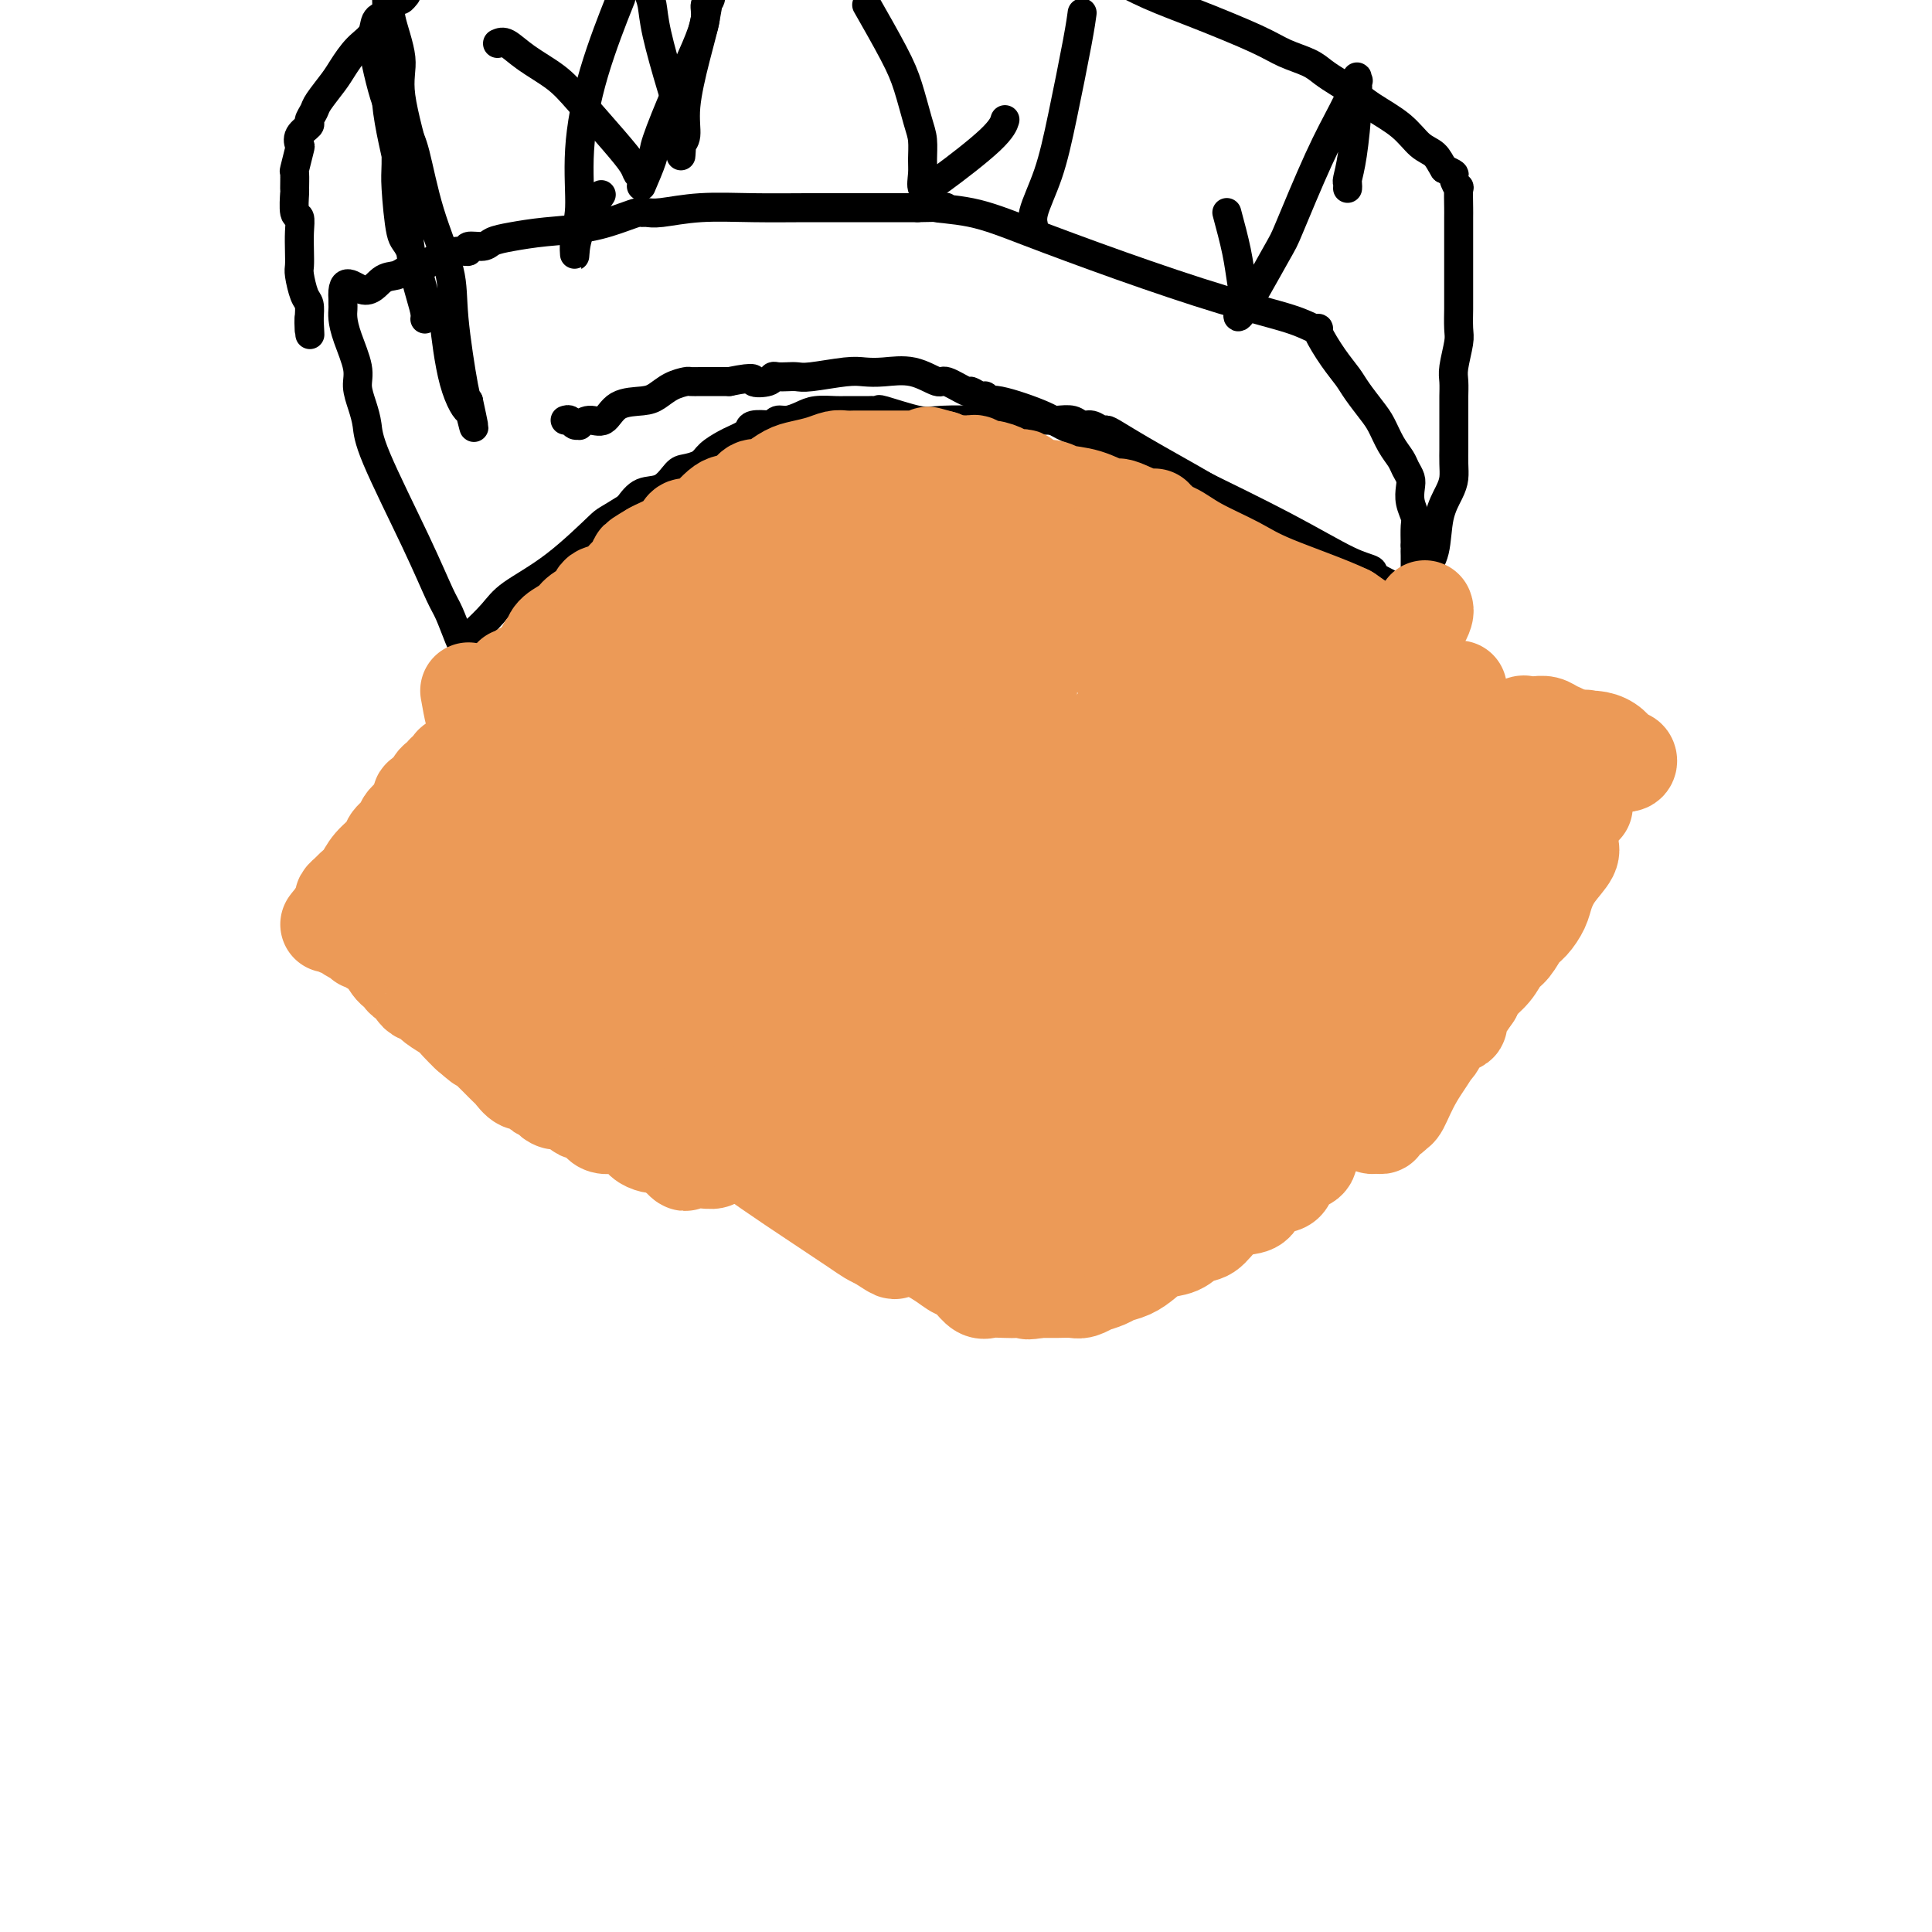 <svg viewBox='0 0 400 400' version='1.1' xmlns='http://www.w3.org/2000/svg' xmlns:xlink='http://www.w3.org/1999/xlink'><g fill='none' stroke='#000000' stroke-width='6' stroke-linecap='round' stroke-linejoin='round'><path d='M117,87c0.343,-0.116 0.685,-0.232 1,0c0.315,0.232 0.602,0.811 1,1c0.398,0.189 0.909,-0.012 1,0c0.091,0.012 -0.236,0.238 0,0c0.236,-0.238 1.035,-0.942 2,-1c0.965,-0.058 2.095,0.528 3,0c0.905,-0.528 1.584,-2.170 3,-3c1.416,-0.830 3.569,-0.849 5,-1c1.431,-0.151 2.141,-0.433 3,-1c0.859,-0.567 1.867,-1.420 3,-2c1.133,-0.580 2.392,-0.887 3,-1c0.608,-0.113 0.565,-0.030 1,0c0.435,0.030 1.348,0.008 2,0c0.652,-0.008 1.043,-0.002 2,0c0.957,0.002 2.478,0.001 4,0'/><path d='M151,79c6.224,-1.254 4.784,-0.388 5,0c0.216,0.388 2.088,0.300 3,0c0.912,-0.300 0.862,-0.811 1,-1c0.138,-0.189 0.463,-0.054 1,0c0.537,0.054 1.287,0.028 2,0c0.713,-0.028 1.389,-0.060 2,0c0.611,0.060 1.159,0.210 3,0c1.841,-0.210 4.977,-0.780 7,-1c2.023,-0.220 2.934,-0.089 4,0c1.066,0.089 2.286,0.137 4,0c1.714,-0.137 3.922,-0.458 6,0c2.078,0.458 4.027,1.696 5,2c0.973,0.304 0.968,-0.326 2,0c1.032,0.326 3.099,1.608 4,2c0.901,0.392 0.637,-0.108 1,0c0.363,0.108 1.354,0.823 2,1c0.646,0.177 0.948,-0.184 1,0c0.052,0.184 -0.146,0.911 0,1c0.146,0.089 0.636,-0.462 3,0c2.364,0.462 6.601,1.937 9,3c2.399,1.063 2.959,1.713 6,3c3.041,1.287 8.563,3.209 13,5c4.437,1.791 7.788,3.450 13,6c5.212,2.550 12.286,5.990 18,9c5.714,3.010 10.068,5.590 13,7c2.932,1.410 4.443,1.649 5,2c0.557,0.351 0.159,0.815 0,1c-0.159,0.185 -0.080,0.093 0,0'/><path d='M284,119c7.899,4.059 3.147,1.707 -1,0c-4.147,-1.707 -7.690,-2.767 -12,-5c-4.310,-2.233 -9.389,-5.638 -13,-8c-3.611,-2.362 -5.755,-3.681 -8,-5c-2.245,-1.319 -4.590,-2.640 -7,-4c-2.410,-1.360 -4.886,-2.761 -7,-4c-2.114,-1.239 -3.865,-2.317 -5,-3c-1.135,-0.683 -1.654,-0.971 -2,-1c-0.346,-0.029 -0.519,0.203 -1,0c-0.481,-0.203 -1.269,-0.839 -2,-1c-0.731,-0.161 -1.404,0.153 -2,0c-0.596,-0.153 -1.115,-0.773 -2,-1c-0.885,-0.227 -2.138,-0.061 -3,0c-0.862,0.061 -1.334,0.016 -2,0c-0.666,-0.016 -1.525,-0.004 -2,0c-0.475,0.004 -0.564,0.001 -1,0c-0.436,-0.001 -1.218,-0.001 -2,0'/><path d='M212,87c-3.448,-0.466 -2.567,-0.133 -3,0c-0.433,0.133 -2.178,0.064 -5,0c-2.822,-0.064 -6.721,-0.122 -9,0c-2.279,0.122 -2.940,0.425 -5,0c-2.060,-0.425 -5.521,-1.578 -7,-2c-1.479,-0.422 -0.976,-0.113 -1,0c-0.024,0.113 -0.573,0.030 -1,0c-0.427,-0.030 -0.731,-0.008 -1,0c-0.269,0.008 -0.501,0.001 -1,0c-0.499,-0.001 -1.263,0.002 -2,0c-0.737,-0.002 -1.447,-0.011 -2,0c-0.553,0.011 -0.950,0.040 -2,0c-1.050,-0.040 -2.754,-0.151 -4,0c-1.246,0.151 -2.034,0.562 -3,1c-0.966,0.438 -2.112,0.901 -3,1c-0.888,0.099 -1.519,-0.167 -2,0c-0.481,0.167 -0.810,0.766 -1,1c-0.190,0.234 -0.239,0.104 -1,0c-0.761,-0.104 -2.233,-0.183 -3,0c-0.767,0.183 -0.828,0.629 -1,1c-0.172,0.371 -0.454,0.666 -1,1c-0.546,0.334 -1.358,0.706 -2,1c-0.642,0.294 -1.116,0.510 -2,1c-0.884,0.490 -2.178,1.252 -3,2c-0.822,0.748 -1.171,1.480 -2,2c-0.829,0.520 -2.136,0.827 -3,1c-0.864,0.173 -1.283,0.211 -2,1c-0.717,0.789 -1.731,2.328 -3,3c-1.269,0.672 -2.791,0.478 -4,1c-1.209,0.522 -2.104,1.761 -3,3'/><path d='M130,105c-4.968,3.135 -4.389,2.472 -6,4c-1.611,1.528 -5.413,5.245 -9,8c-3.587,2.755 -6.960,4.546 -9,6c-2.040,1.454 -2.747,2.570 -4,4c-1.253,1.430 -3.053,3.172 -4,4c-0.947,0.828 -1.040,0.741 -1,1c0.040,0.259 0.215,0.866 0,1c-0.215,0.134 -0.819,-0.203 -1,0c-0.181,0.203 0.059,0.946 0,1c-0.059,0.054 -0.419,-0.582 -1,-2c-0.581,-1.418 -1.385,-3.618 -2,-5c-0.615,-1.382 -1.043,-1.948 -2,-4c-0.957,-2.052 -2.443,-5.592 -5,-11c-2.557,-5.408 -6.186,-12.685 -8,-17c-1.814,-4.315 -1.813,-5.669 -2,-7c-0.187,-1.331 -0.562,-2.639 -1,-4c-0.438,-1.361 -0.941,-2.774 -1,-4c-0.059,-1.226 0.324,-2.265 0,-4c-0.324,-1.735 -1.355,-4.167 -2,-6c-0.645,-1.833 -0.905,-3.069 -1,-4c-0.095,-0.931 -0.026,-1.558 0,-2c0.026,-0.442 0.007,-0.698 0,-1c-0.007,-0.302 -0.004,-0.651 0,-1'/><path d='M71,62c-0.379,-5.449 2.175,-2.570 4,-2c1.825,0.570 2.922,-1.167 4,-2c1.078,-0.833 2.137,-0.761 3,-1c0.863,-0.239 1.532,-0.788 2,-1c0.468,-0.212 0.737,-0.085 1,0c0.263,0.085 0.520,0.129 1,0c0.480,-0.129 1.184,-0.431 2,-1c0.816,-0.569 1.745,-1.406 3,-2c1.255,-0.594 2.835,-0.947 4,-1c1.165,-0.053 1.916,0.193 2,0c0.084,-0.193 -0.498,-0.825 0,-1c0.498,-0.175 2.077,0.109 3,0c0.923,-0.109 1.192,-0.610 2,-1c0.808,-0.390 2.157,-0.669 4,-1c1.843,-0.331 4.182,-0.716 7,-1c2.818,-0.284 6.116,-0.469 9,-1c2.884,-0.531 5.353,-1.409 7,-2c1.647,-0.591 2.473,-0.894 3,-1c0.527,-0.106 0.754,-0.014 1,0c0.246,0.014 0.509,-0.049 1,0c0.491,0.049 1.210,0.209 3,0c1.790,-0.209 4.650,-0.788 8,-1c3.350,-0.212 7.190,-0.057 11,0c3.810,0.057 7.590,0.015 11,0c3.410,-0.015 6.451,-0.004 8,0c1.549,0.004 1.608,0.001 2,0c0.392,-0.001 1.119,-0.000 2,0c0.881,0.000 1.917,0.000 3,0c1.083,-0.000 2.215,-0.000 3,0c0.785,0.000 1.224,0.000 2,0c0.776,-0.000 1.888,-0.000 3,0'/><path d='M190,43c9.587,-0.174 4.553,-0.108 4,0c-0.553,0.108 3.373,0.259 7,1c3.627,0.741 6.954,2.073 12,4c5.046,1.927 11.812,4.450 19,7c7.188,2.550 14.799,5.128 21,7c6.201,1.872 10.991,3.039 14,4c3.009,0.961 4.238,1.717 5,2c0.762,0.283 1.057,0.094 1,0c-0.057,-0.094 -0.464,-0.093 0,1c0.464,1.093 1.801,3.278 3,5c1.199,1.722 2.260,2.982 3,4c0.740,1.018 1.158,1.795 2,3c0.842,1.205 2.109,2.836 3,4c0.891,1.164 1.405,1.859 2,3c0.595,1.141 1.270,2.728 2,4c0.730,1.272 1.515,2.230 2,3c0.485,0.770 0.670,1.351 1,2c0.330,0.649 0.807,1.366 1,2c0.193,0.634 0.104,1.187 0,2c-0.104,0.813 -0.224,1.888 0,3c0.224,1.112 0.791,2.261 1,3c0.209,0.739 0.060,1.068 0,2c-0.060,0.932 -0.030,2.466 0,4'/><path d='M293,113c0.155,2.360 0.041,1.259 0,1c-0.041,-0.259 -0.011,0.325 0,1c0.011,0.675 0.002,1.440 0,2c-0.002,0.560 0.002,0.915 0,1c-0.002,0.085 -0.011,-0.101 0,0c0.011,0.101 0.041,0.489 0,1c-0.041,0.511 -0.155,1.146 0,1c0.155,-0.146 0.577,-1.073 1,-2'/><path d='M294,118c0.269,0.921 0.440,0.725 1,0c0.560,-0.725 1.509,-1.978 2,-4c0.491,-2.022 0.524,-4.811 1,-7c0.476,-2.189 1.396,-3.776 2,-5c0.604,-1.224 0.894,-2.084 1,-3c0.106,-0.916 0.028,-1.886 0,-3c-0.028,-1.114 -0.008,-2.371 0,-3c0.008,-0.629 0.002,-0.629 0,-1c-0.002,-0.371 -0.000,-1.114 0,-2c0.000,-0.886 -0.001,-1.915 0,-3c0.001,-1.085 0.004,-2.227 0,-3c-0.004,-0.773 -0.015,-1.177 0,-2c0.015,-0.823 0.057,-2.063 0,-3c-0.057,-0.937 -0.211,-1.570 0,-3c0.211,-1.430 0.789,-3.658 1,-5c0.211,-1.342 0.057,-1.796 0,-3c-0.057,-1.204 -0.015,-3.156 0,-4c0.015,-0.844 0.004,-0.581 0,-1c-0.004,-0.419 -0.001,-1.519 0,-2c0.001,-0.481 0.000,-0.343 0,-1c-0.000,-0.657 -0.000,-2.110 0,-3c0.000,-0.890 0.000,-1.219 0,-2c-0.000,-0.781 -0.000,-2.015 0,-3c0.000,-0.985 0.001,-1.723 0,-3c-0.001,-1.277 -0.004,-3.095 0,-4c0.004,-0.905 0.017,-0.897 0,-2c-0.017,-1.103 -0.062,-3.318 0,-4c0.062,-0.682 0.233,0.168 0,0c-0.233,-0.168 -0.870,-1.353 -1,-2c-0.130,-0.647 0.249,-0.756 0,-1c-0.249,-0.244 -1.124,-0.622 -2,-1'/><path d='M299,35c-0.778,-1.228 -1.223,-2.296 -2,-3c-0.777,-0.704 -1.888,-1.042 -3,-2c-1.112,-0.958 -2.227,-2.536 -4,-4c-1.773,-1.464 -4.205,-2.815 -6,-4c-1.795,-1.185 -2.951,-2.204 -4,-3c-1.049,-0.796 -1.989,-1.369 -3,-2c-1.011,-0.631 -2.094,-1.319 -3,-2c-0.906,-0.681 -1.636,-1.353 -3,-2c-1.364,-0.647 -3.363,-1.267 -5,-2c-1.637,-0.733 -2.913,-1.578 -6,-3c-3.087,-1.422 -7.985,-3.421 -12,-5c-4.015,-1.579 -7.147,-2.737 -10,-4c-2.853,-1.263 -5.426,-2.632 -8,-4'/><path d='M84,-1c-0.027,0.034 -0.054,0.068 0,0c0.054,-0.068 0.188,-0.239 0,0c-0.188,0.239 -0.699,0.888 -1,1c-0.301,0.112 -0.394,-0.315 -1,0c-0.606,0.315 -1.726,1.370 -2,2c-0.274,0.630 0.299,0.833 0,1c-0.299,0.167 -1.468,0.297 -2,1c-0.532,0.703 -0.426,1.978 -1,3c-0.574,1.022 -1.827,1.793 -3,3c-1.173,1.207 -2.266,2.852 -3,4c-0.734,1.148 -1.109,1.798 -2,3c-0.891,1.202 -2.299,2.954 -3,4c-0.701,1.046 -0.696,1.384 -1,2c-0.304,0.616 -0.918,1.510 -1,2c-0.082,0.490 0.366,0.577 0,1c-0.366,0.423 -1.548,1.182 -2,2c-0.452,0.818 -0.174,1.695 0,2c0.174,0.305 0.243,0.039 0,1c-0.243,0.961 -0.798,3.148 -1,4c-0.202,0.852 -0.050,0.370 0,1c0.050,0.630 -0.001,2.373 0,3c0.001,0.627 0.053,0.138 0,1c-0.053,0.862 -0.210,3.075 0,4c0.210,0.925 0.788,0.563 1,1c0.212,0.437 0.060,1.672 0,3c-0.060,1.328 -0.026,2.750 0,4c0.026,1.250 0.046,2.330 0,3c-0.046,0.670 -0.157,0.932 0,2c0.157,1.068 0.581,2.941 1,4c0.419,1.059 0.834,1.302 1,2c0.166,0.698 0.083,1.849 0,3'/><path d='M64,66c0.310,6.048 0.083,2.167 0,1c-0.083,-1.167 -0.024,0.381 0,1c0.024,0.619 0.012,0.310 0,0'/><path d='M77,9c-0.263,-1.273 -0.526,-2.546 0,0c0.526,2.546 1.840,8.910 3,12c1.160,3.090 2.167,2.906 3,5c0.833,2.094 1.491,6.466 2,9c0.509,2.534 0.868,3.232 1,4c0.132,0.768 0.039,1.607 0,2c-0.039,0.393 -0.022,0.339 0,1c0.022,0.661 0.050,2.036 0,1c-0.050,-1.036 -0.179,-4.483 0,-6c0.179,-1.517 0.665,-1.104 0,-4c-0.665,-2.896 -2.482,-9.102 -3,-13c-0.518,-3.898 0.263,-5.488 0,-8c-0.263,-2.512 -1.571,-5.946 -2,-8c-0.429,-2.054 0.020,-2.730 0,-4c-0.020,-1.270 -0.510,-3.135 -1,-5'/><path d='M80,-1c-0.021,-0.296 -0.042,-0.592 0,0c0.042,0.592 0.147,2.073 0,6c-0.147,3.927 -0.547,10.302 0,16c0.547,5.698 2.041,10.719 3,16c0.959,5.281 1.384,10.821 2,15c0.616,4.179 1.423,6.997 2,9c0.577,2.003 0.922,3.193 1,4c0.078,0.807 -0.112,1.233 0,1c0.112,-0.233 0.528,-1.124 0,-4c-0.528,-2.876 -1.998,-7.736 -3,-10c-1.002,-2.264 -1.536,-1.932 -2,-4c-0.464,-2.068 -0.856,-6.537 -1,-9c-0.144,-2.463 -0.039,-2.922 0,-5c0.039,-2.078 0.010,-5.777 0,-8c-0.010,-2.223 -0.003,-2.972 0,-4c0.003,-1.028 0.001,-2.337 0,-3c-0.001,-0.663 -0.002,-0.681 0,-1c0.002,-0.319 0.007,-0.938 0,-1c-0.007,-0.062 -0.024,0.434 0,0c0.024,-0.434 0.091,-1.798 0,-1c-0.091,0.798 -0.339,3.758 0,6c0.339,2.242 1.266,3.766 2,5c0.734,1.234 1.275,2.177 2,5c0.725,2.823 1.633,7.527 3,12c1.367,4.473 3.191,8.714 4,12c0.809,3.286 0.602,5.615 1,10c0.398,4.385 1.399,10.824 2,14c0.601,3.176 0.800,3.088 1,3'/><path d='M97,83c2.280,10.485 0.481,3.196 0,1c-0.481,-2.196 0.356,0.700 0,1c-0.356,0.300 -1.903,-1.996 -3,-6c-1.097,-4.004 -1.742,-9.715 -2,-12c-0.258,-2.285 -0.129,-1.142 0,0'/><path d='M103,9c0.547,-0.244 1.094,-0.488 2,0c0.906,0.488 2.173,1.710 4,3c1.827,1.290 4.216,2.650 6,4c1.784,1.350 2.965,2.690 5,5c2.035,2.310 4.924,5.588 7,8c2.076,2.412 3.339,3.957 4,5c0.661,1.043 0.720,1.583 1,2c0.280,0.417 0.779,0.711 1,1c0.221,0.289 0.162,0.573 0,1c-0.162,0.427 -0.426,0.997 0,0c0.426,-0.997 1.544,-3.561 2,-5c0.456,-1.439 0.251,-1.752 1,-4c0.749,-2.248 2.453,-6.433 4,-10c1.547,-3.567 2.937,-6.518 4,-9c1.063,-2.482 1.799,-4.494 2,-6c0.201,-1.506 -0.132,-2.507 0,-3c0.132,-0.493 0.728,-0.479 1,-1c0.272,-0.521 0.221,-1.577 0,-1c-0.221,0.577 -0.610,2.789 -1,5'/><path d='M146,4c-0.327,1.759 -1.145,4.655 -2,8c-0.855,3.345 -1.746,7.139 -2,10c-0.254,2.861 0.129,4.788 0,6c-0.129,1.212 -0.771,1.709 -1,2c-0.229,0.291 -0.044,0.375 0,1c0.044,0.625 -0.054,1.791 0,1c0.054,-0.791 0.260,-3.538 0,-6c-0.260,-2.462 -0.987,-4.639 -2,-8c-1.013,-3.361 -2.311,-7.905 -3,-11c-0.689,-3.095 -0.768,-4.741 -1,-6c-0.232,-1.259 -0.616,-2.129 -1,-3'/><path d='M128,1c0.473,-1.187 0.946,-2.375 0,0c-0.946,2.375 -3.311,8.311 -5,14c-1.689,5.689 -2.701,11.130 -3,16c-0.299,4.870 0.117,9.167 0,12c-0.117,2.833 -0.766,4.201 -1,6c-0.234,1.799 -0.052,4.029 0,4c0.052,-0.029 -0.024,-2.315 1,-5c1.024,-2.685 3.150,-5.767 4,-7c0.850,-1.233 0.425,-0.616 0,0'/><path d='M180,2c-0.489,-0.857 -0.979,-1.714 0,0c0.979,1.714 3.425,5.999 5,9c1.575,3.001 2.279,4.718 3,7c0.721,2.282 1.460,5.131 2,7c0.540,1.869 0.883,2.759 1,4c0.117,1.241 0.010,2.832 0,4c-0.010,1.168 0.078,1.913 0,3c-0.078,1.087 -0.322,2.515 0,3c0.322,0.485 1.210,0.027 4,-2c2.790,-2.027 7.482,-5.623 10,-8c2.518,-2.377 2.862,-3.536 3,-4c0.138,-0.464 0.069,-0.232 0,0'/><path d='M224,3c0.040,-0.306 0.080,-0.612 0,0c-0.080,0.612 -0.279,2.143 -1,6c-0.721,3.857 -1.962,10.039 -3,15c-1.038,4.961 -1.872,8.702 -3,12c-1.128,3.298 -2.550,6.152 -3,8c-0.450,1.848 0.071,2.690 0,3c-0.071,0.310 -0.735,0.089 -1,0c-0.265,-0.089 -0.133,-0.044 0,0'/><path d='M254,44c0.746,2.774 1.493,5.548 2,8c0.507,2.452 0.776,4.581 1,6c0.224,1.419 0.404,2.130 0,4c-0.404,1.870 -1.392,4.901 0,3c1.392,-1.901 5.165,-8.735 7,-12c1.835,-3.265 1.731,-2.960 3,-6c1.269,-3.040 3.909,-9.425 6,-14c2.091,-4.575 3.633,-7.342 5,-10c1.367,-2.658 2.560,-5.209 3,-6c0.440,-0.791 0.128,0.177 0,0c-0.128,-0.177 -0.073,-1.498 0,-1c0.073,0.498 0.163,2.817 0,6c-0.163,3.183 -0.580,7.231 -1,10c-0.420,2.769 -0.845,4.258 -1,5c-0.155,0.742 -0.042,0.738 0,1c0.042,0.262 0.012,0.789 0,1c-0.012,0.211 -0.006,0.105 0,0'/></g>
<g fill='none' stroke='#EC9A57' stroke-width='20' stroke-linecap='round' stroke-linejoin='round'><path d='M97,143c0.335,1.898 0.670,3.796 1,5c0.330,1.204 0.657,1.713 2,4c1.343,2.287 3.704,6.352 5,9c1.296,2.648 1.527,3.878 2,5c0.473,1.122 1.186,2.134 2,3c0.814,0.866 1.727,1.585 2,2c0.273,0.415 -0.095,0.528 0,1c0.095,0.472 0.655,1.305 1,2c0.345,0.695 0.477,1.252 1,2c0.523,0.748 1.437,1.689 2,3c0.563,1.311 0.774,2.994 1,4c0.226,1.006 0.467,1.335 2,4c1.533,2.665 4.357,7.665 6,11c1.643,3.335 2.106,5.006 4,8c1.894,2.994 5.219,7.312 7,10c1.781,2.688 2.018,3.747 3,5c0.982,1.253 2.710,2.699 4,4c1.290,1.301 2.141,2.457 3,4c0.859,1.543 1.725,3.474 6,7c4.275,3.526 11.960,8.646 17,12c5.040,3.354 7.434,4.941 9,6c1.566,1.059 2.305,1.588 3,2c0.695,0.412 1.348,0.706 2,1'/><path d='M182,257c5.151,3.414 2.528,1.449 3,1c0.472,-0.449 4.038,0.617 7,1c2.962,0.383 5.319,0.083 7,0c1.681,-0.083 2.687,0.049 5,0c2.313,-0.049 5.932,-0.281 9,-1c3.068,-0.719 5.584,-1.925 9,-3c3.416,-1.075 7.733,-2.017 11,-3c3.267,-0.983 5.483,-2.006 7,-3c1.517,-0.994 2.336,-1.958 4,-3c1.664,-1.042 4.173,-2.161 6,-3c1.827,-0.839 2.970,-1.398 5,-3c2.030,-1.602 4.946,-4.247 7,-6c2.054,-1.753 3.245,-2.613 5,-4c1.755,-1.387 4.075,-3.301 6,-6c1.925,-2.699 3.457,-6.182 5,-9c1.543,-2.818 3.097,-4.971 4,-7c0.903,-2.029 1.156,-3.934 2,-6c0.844,-2.066 2.280,-4.292 3,-6c0.720,-1.708 0.725,-2.897 1,-5c0.275,-2.103 0.821,-5.121 1,-7c0.179,-1.879 -0.007,-2.620 0,-4c0.007,-1.380 0.209,-3.398 0,-5c-0.209,-1.602 -0.829,-2.788 -1,-4c-0.171,-1.212 0.108,-2.449 0,-4c-0.108,-1.551 -0.603,-3.417 -1,-5c-0.397,-1.583 -0.695,-2.883 -1,-4c-0.305,-1.117 -0.618,-2.052 -1,-3c-0.382,-0.948 -0.834,-1.909 -1,-3c-0.166,-1.091 -0.048,-2.312 0,-3c0.048,-0.688 0.024,-0.844 0,-1'/><path d='M284,148c-0.845,-6.759 -0.959,-2.155 -1,-1c-0.041,1.155 -0.011,-1.137 0,-2c0.011,-0.863 0.003,-0.297 0,-1c-0.003,-0.703 -0.001,-2.674 0,-4c0.001,-1.326 0.000,-2.005 0,-3c-0.000,-0.995 -0.001,-2.305 0,-3c0.001,-0.695 0.003,-0.776 0,-1c-0.003,-0.224 -0.012,-0.590 0,-1c0.012,-0.410 0.044,-0.862 0,-1c-0.044,-0.138 -0.166,0.040 0,0c0.166,-0.040 0.619,-0.297 0,-1c-0.619,-0.703 -2.309,-1.851 -4,-3'/><path d='M279,127c-3.643,-1.788 -10.749,-4.257 -15,-6c-4.251,-1.743 -5.646,-2.758 -8,-4c-2.354,-1.242 -5.668,-2.710 -8,-4c-2.332,-1.290 -3.682,-2.403 -5,-3c-1.318,-0.597 -2.605,-0.680 -3,-1c-0.395,-0.320 0.101,-0.878 0,-1c-0.101,-0.122 -0.797,0.194 -1,0c-0.203,-0.194 0.089,-0.896 0,-1c-0.089,-0.104 -0.559,0.390 -2,0c-1.441,-0.390 -3.854,-1.664 -5,-2c-1.146,-0.336 -1.026,0.266 -2,0c-0.974,-0.266 -3.044,-1.399 -5,-2c-1.956,-0.601 -3.798,-0.668 -5,-1c-1.202,-0.332 -1.763,-0.929 -3,-1c-1.237,-0.071 -3.150,0.383 -4,0c-0.850,-0.383 -0.637,-1.604 -1,-2c-0.363,-0.396 -1.301,0.034 -2,0c-0.699,-0.034 -1.157,-0.531 -2,-1c-0.843,-0.469 -2.070,-0.910 -3,-1c-0.930,-0.090 -1.561,0.172 -2,0c-0.439,-0.172 -0.685,-0.777 -1,-1c-0.315,-0.223 -0.701,-0.062 -1,0c-0.299,0.062 -0.513,0.027 -1,0c-0.487,-0.027 -1.246,-0.046 -2,0c-0.754,0.046 -1.501,0.156 -2,0c-0.499,-0.156 -0.749,-0.578 -1,-1'/><path d='M195,95c-5.693,-1.547 -1.425,-0.415 0,0c1.425,0.415 0.008,0.111 -1,0c-1.008,-0.111 -1.606,-0.030 -2,0c-0.394,0.030 -0.584,0.008 -1,0c-0.416,-0.008 -1.057,-0.002 -2,0c-0.943,0.002 -2.189,0.001 -3,0c-0.811,-0.001 -1.188,-0.000 -2,0c-0.812,0.000 -2.058,-0.000 -3,0c-0.942,0.000 -1.579,0.000 -2,0c-0.421,-0.000 -0.626,-0.001 -1,0c-0.374,0.001 -0.917,0.003 -1,0c-0.083,-0.003 0.294,-0.012 0,0c-0.294,0.012 -1.261,0.044 -2,0c-0.739,-0.044 -1.251,-0.163 -2,0c-0.749,0.163 -1.733,0.608 -3,1c-1.267,0.392 -2.815,0.730 -4,1c-1.185,0.270 -2.007,0.471 -3,1c-0.993,0.529 -2.157,1.385 -3,2c-0.843,0.615 -1.366,0.990 -2,1c-0.634,0.010 -1.378,-0.344 -2,0c-0.622,0.344 -1.122,1.387 -2,2c-0.878,0.613 -2.136,0.795 -3,1c-0.864,0.205 -1.335,0.433 -2,1c-0.665,0.567 -1.525,1.475 -2,2c-0.475,0.525 -0.564,0.669 -1,1c-0.436,0.331 -1.219,0.848 -2,1c-0.781,0.152 -1.560,-0.061 -2,0c-0.440,0.061 -0.541,0.398 -1,1c-0.459,0.602 -1.278,1.470 -2,2c-0.722,0.530 -1.349,0.723 -2,1c-0.651,0.277 -1.325,0.639 -2,1'/><path d='M135,114c-5.103,2.947 -2.359,1.815 -2,2c0.359,0.185 -1.665,1.688 -3,3c-1.335,1.312 -1.981,2.435 -3,3c-1.019,0.565 -2.413,0.574 -3,1c-0.587,0.426 -0.368,1.269 -1,2c-0.632,0.731 -2.116,1.349 -3,2c-0.884,0.651 -1.169,1.336 -2,2c-0.831,0.664 -2.209,1.306 -3,2c-0.791,0.694 -0.997,1.440 -1,2c-0.003,0.560 0.195,0.934 0,1c-0.195,0.066 -0.783,-0.174 -1,0c-0.217,0.174 -0.062,0.764 0,1c0.062,0.236 0.031,0.118 0,0'/><path d='M295,126c0.083,0.224 0.167,0.448 0,1c-0.167,0.552 -0.584,1.432 -1,2c-0.416,0.568 -0.830,0.825 -1,2c-0.170,1.175 -0.097,3.268 0,5c0.097,1.732 0.218,3.101 0,5c-0.218,1.899 -0.776,4.326 -1,7c-0.224,2.674 -0.112,5.595 0,8c0.112,2.405 0.226,4.295 0,6c-0.226,1.705 -0.793,3.224 -1,5c-0.207,1.776 -0.056,3.810 0,5c0.056,1.190 0.015,1.536 0,2c-0.015,0.464 -0.004,1.045 0,2c0.004,0.955 0.001,2.284 0,3c-0.001,0.716 0.001,0.819 0,1c-0.001,0.181 -0.004,0.438 0,1c0.004,0.562 0.016,1.427 0,2c-0.016,0.573 -0.060,0.852 0,1c0.060,0.148 0.223,0.165 0,1c-0.223,0.835 -0.832,2.486 -1,4c-0.168,1.514 0.104,2.889 0,4c-0.104,1.111 -0.585,1.958 -1,3c-0.415,1.042 -0.766,2.281 -1,4c-0.234,1.719 -0.353,3.920 -1,6c-0.647,2.080 -1.824,4.040 -3,6'/><path d='M284,212c-0.999,3.413 -0.495,2.446 -1,4c-0.505,1.554 -2.019,5.628 -3,8c-0.981,2.372 -1.428,3.041 -2,4c-0.572,0.959 -1.268,2.206 -2,3c-0.732,0.794 -1.501,1.133 -2,2c-0.499,0.867 -0.728,2.260 -1,3c-0.272,0.740 -0.588,0.826 -1,1c-0.412,0.174 -0.919,0.436 -1,1c-0.081,0.564 0.266,1.430 0,2c-0.266,0.570 -1.145,0.843 -2,1c-0.855,0.157 -1.687,0.199 -2,1c-0.313,0.801 -0.107,2.363 -1,3c-0.893,0.637 -2.885,0.349 -4,1c-1.115,0.651 -1.351,2.239 -2,3c-0.649,0.761 -1.709,0.694 -3,1c-1.291,0.306 -2.814,0.984 -4,2c-1.186,1.016 -2.036,2.369 -3,3c-0.964,0.631 -2.043,0.540 -3,1c-0.957,0.460 -1.794,1.471 -3,2c-1.206,0.529 -2.783,0.575 -4,1c-1.217,0.425 -2.075,1.228 -3,2c-0.925,0.772 -1.917,1.512 -3,2c-1.083,0.488 -2.258,0.723 -3,1c-0.742,0.277 -1.051,0.596 -2,1c-0.949,0.404 -2.537,0.893 -3,1c-0.463,0.107 0.199,-0.167 0,0c-0.199,0.167 -1.261,0.777 -2,1c-0.739,0.223 -1.157,0.060 -2,0c-0.843,-0.060 -2.112,-0.016 -3,0c-0.888,0.016 -1.397,0.005 -2,0c-0.603,-0.005 -1.302,-0.002 -2,0'/><path d='M215,267c-3.308,0.619 -2.079,0.168 -2,0c0.079,-0.168 -0.991,-0.052 -2,0c-1.009,0.052 -1.958,0.039 -3,0c-1.042,-0.039 -2.177,-0.106 -3,0c-0.823,0.106 -1.332,0.384 -2,0c-0.668,-0.384 -1.494,-1.429 -2,-2c-0.506,-0.571 -0.692,-0.667 -1,-1c-0.308,-0.333 -0.738,-0.904 -1,-1c-0.262,-0.096 -0.357,0.284 -1,0c-0.643,-0.284 -1.834,-1.232 -3,-2c-1.166,-0.768 -2.307,-1.357 -3,-2c-0.693,-0.643 -0.939,-1.340 -2,-2c-1.061,-0.660 -2.936,-1.283 -4,-2c-1.064,-0.717 -1.318,-1.527 -2,-2c-0.682,-0.473 -1.792,-0.608 -2,-1c-0.208,-0.392 0.485,-1.039 0,-2c-0.485,-0.961 -2.149,-2.236 -3,-3c-0.851,-0.764 -0.888,-1.019 -2,-2c-1.112,-0.981 -3.299,-2.689 -4,-4c-0.701,-1.311 0.084,-2.226 0,-3c-0.084,-0.774 -1.039,-1.407 -2,-3c-0.961,-1.593 -1.930,-4.145 -3,-6c-1.070,-1.855 -2.241,-3.013 -3,-4c-0.759,-0.987 -1.107,-1.802 -2,-3c-0.893,-1.198 -2.331,-2.780 -3,-4c-0.669,-1.220 -0.570,-2.077 -1,-3c-0.430,-0.923 -1.389,-1.913 -2,-3c-0.611,-1.087 -0.875,-2.271 -2,-4c-1.125,-1.729 -3.111,-4.004 -4,-6c-0.889,-1.996 -0.683,-3.713 -1,-5c-0.317,-1.287 -1.159,-2.143 -2,-3'/><path d='M148,194c-4.289,-7.826 -2.513,-3.890 -2,-3c0.513,0.890 -0.239,-1.267 -1,-3c-0.761,-1.733 -1.531,-3.043 -2,-4c-0.469,-0.957 -0.636,-1.560 -1,-3c-0.364,-1.440 -0.923,-3.718 -2,-6c-1.077,-2.282 -2.670,-4.568 -4,-7c-1.330,-2.432 -2.395,-5.009 -3,-6c-0.605,-0.991 -0.749,-0.395 -1,-1c-0.251,-0.605 -0.609,-2.409 -1,-3c-0.391,-0.591 -0.814,0.033 -1,0c-0.186,-0.033 -0.134,-0.723 0,-1c0.134,-0.277 0.351,-0.140 0,-1c-0.351,-0.860 -1.271,-2.715 -2,-4c-0.729,-1.285 -1.267,-1.999 -2,-3c-0.733,-1.001 -1.660,-2.290 -2,-3c-0.340,-0.710 -0.091,-0.840 0,-1c0.091,-0.160 0.025,-0.351 0,-1c-0.025,-0.649 -0.007,-1.757 0,-1c0.007,0.757 0.004,3.378 0,6'/><path d='M124,149c0.327,3.214 1.144,8.251 2,12c0.856,3.749 1.750,6.212 2,9c0.250,2.788 -0.143,5.902 0,8c0.143,2.098 0.823,3.182 1,4c0.177,0.818 -0.148,1.371 0,2c0.148,0.629 0.770,1.334 1,2c0.230,0.666 0.068,1.292 0,2c-0.068,0.708 -0.044,1.498 0,2c0.044,0.502 0.106,0.716 0,1c-0.106,0.284 -0.379,0.640 0,1c0.379,0.360 1.411,0.726 2,1c0.589,0.274 0.734,0.457 1,1c0.266,0.543 0.651,1.447 1,2c0.349,0.553 0.660,0.757 1,1c0.340,0.243 0.708,0.526 1,1c0.292,0.474 0.508,1.139 1,2c0.492,0.861 1.260,1.918 2,3c0.740,1.082 1.454,2.188 2,3c0.546,0.812 0.925,1.328 1,2c0.075,0.672 -0.155,1.500 0,2c0.155,0.500 0.696,0.673 1,1c0.304,0.327 0.373,0.808 0,1c-0.373,0.192 -1.186,0.096 -2,0'/><path d='M141,212c-0.799,0.338 -2.798,-1.817 -5,-4c-2.202,-2.183 -4.608,-4.396 -6,-6c-1.392,-1.604 -1.771,-2.601 -3,-4c-1.229,-1.399 -3.307,-3.201 -5,-5c-1.693,-1.799 -3.000,-3.595 -5,-5c-2.000,-1.405 -4.693,-2.419 -6,-3c-1.307,-0.581 -1.229,-0.729 -2,-1c-0.771,-0.271 -2.391,-0.665 -3,-1c-0.609,-0.335 -0.206,-0.611 0,-1c0.206,-0.389 0.214,-0.890 0,-1c-0.214,-0.110 -0.650,0.171 -1,0c-0.350,-0.171 -0.616,-0.795 -1,-2c-0.384,-1.205 -0.888,-2.992 -1,-4c-0.112,-1.008 0.166,-1.239 0,-2c-0.166,-0.761 -0.777,-2.053 -1,-3c-0.223,-0.947 -0.060,-1.549 0,-2c0.060,-0.451 0.016,-0.752 0,-1c-0.016,-0.248 -0.004,-0.443 0,-1c0.004,-0.557 0.001,-1.477 0,-2c-0.001,-0.523 -0.000,-0.651 0,-1c0.000,-0.349 -0.001,-0.921 0,-1c0.001,-0.079 0.004,0.333 0,0c-0.004,-0.333 -0.015,-1.412 0,-2c0.015,-0.588 0.056,-0.686 0,-1c-0.056,-0.314 -0.207,-0.844 0,-1c0.207,-0.156 0.774,0.060 1,0c0.226,-0.060 0.112,-0.398 0,-1c-0.112,-0.602 -0.223,-1.470 0,-2c0.223,-0.530 0.778,-0.723 1,-1c0.222,-0.277 0.111,-0.639 0,-1'/><path d='M104,153c0.325,-2.975 0.139,-1.911 0,-2c-0.139,-0.089 -0.229,-1.331 0,-2c0.229,-0.669 0.778,-0.767 1,-1c0.222,-0.233 0.119,-0.602 0,-1c-0.119,-0.398 -0.252,-0.824 0,-1c0.252,-0.176 0.891,-0.102 1,0c0.109,0.102 -0.312,0.233 0,0c0.312,-0.233 1.359,-0.831 2,-1c0.641,-0.169 0.878,0.091 2,0c1.122,-0.091 3.130,-0.534 5,0c1.870,0.534 3.603,2.045 5,3c1.397,0.955 2.458,1.355 3,2c0.542,0.645 0.564,1.534 1,2c0.436,0.466 1.286,0.507 2,1c0.714,0.493 1.293,1.438 2,2c0.707,0.562 1.543,0.742 2,1c0.457,0.258 0.535,0.595 1,1c0.465,0.405 1.318,0.878 2,1c0.682,0.122 1.195,-0.108 1,0c-0.195,0.108 -1.097,0.554 -2,1'/><path d='M132,159c2.523,2.340 0.330,1.191 -1,1c-1.330,-0.191 -1.796,0.575 -3,1c-1.204,0.425 -3.146,0.510 -4,1c-0.854,0.490 -0.620,1.386 -1,2c-0.380,0.614 -1.372,0.948 -2,1c-0.628,0.052 -0.890,-0.177 -1,0c-0.110,0.177 -0.068,0.759 0,1c0.068,0.241 0.162,0.139 0,0c-0.162,-0.139 -0.579,-0.316 -1,0c-0.421,0.316 -0.845,1.123 -1,0c-0.155,-1.123 -0.041,-4.178 0,-6c0.041,-1.822 0.010,-2.411 0,-4c-0.010,-1.589 0.002,-4.176 0,-6c-0.002,-1.824 -0.017,-2.883 0,-4c0.017,-1.117 0.065,-2.292 0,-3c-0.065,-0.708 -0.244,-0.948 0,-1c0.244,-0.052 0.909,0.084 1,0c0.091,-0.084 -0.393,-0.387 1,-2c1.393,-1.613 4.662,-4.535 8,-7c3.338,-2.465 6.745,-4.471 9,-6c2.255,-1.529 3.359,-2.580 5,-4c1.641,-1.420 3.821,-3.210 6,-5'/><path d='M148,118c5.154,-4.199 3.040,-2.197 3,-2c-0.040,0.197 1.995,-1.410 3,-2c1.005,-0.590 0.979,-0.161 1,0c0.021,0.161 0.090,0.054 0,0c-0.090,-0.054 -0.339,-0.056 0,0c0.339,0.056 1.267,0.170 2,0c0.733,-0.170 1.273,-0.623 3,-1c1.727,-0.377 4.643,-0.678 7,-1c2.357,-0.322 4.155,-0.664 6,-1c1.845,-0.336 3.737,-0.664 6,-1c2.263,-0.336 4.895,-0.678 7,-1c2.105,-0.322 3.681,-0.622 5,-1c1.319,-0.378 2.380,-0.833 3,-1c0.620,-0.167 0.799,-0.045 1,0c0.201,0.045 0.424,0.012 1,0c0.576,-0.012 1.504,-0.003 2,0c0.496,0.003 0.560,0.001 2,0c1.440,-0.001 4.256,-0.000 6,0c1.744,0.000 2.418,0.000 3,0c0.582,-0.000 1.073,-0.000 2,0c0.927,0.000 2.289,0.000 3,0c0.711,-0.000 0.772,-0.001 1,0c0.228,0.001 0.625,0.004 1,0c0.375,-0.004 0.730,-0.016 1,0c0.270,0.016 0.456,0.060 1,0c0.544,-0.060 1.445,-0.222 2,0c0.555,0.222 0.765,0.829 1,1c0.235,0.171 0.496,-0.094 1,0c0.504,0.094 1.252,0.547 2,1'/><path d='M224,109c4.953,0.438 2.337,0.532 2,1c-0.337,0.468 1.607,1.310 3,2c1.393,0.690 2.236,1.227 3,2c0.764,0.773 1.449,1.783 2,2c0.551,0.217 0.967,-0.360 1,0c0.033,0.360 -0.316,1.658 0,2c0.316,0.342 1.299,-0.270 2,0c0.701,0.270 1.120,1.422 2,2c0.880,0.578 2.221,0.582 3,1c0.779,0.418 0.996,1.251 2,2c1.004,0.749 2.795,1.415 4,2c1.205,0.585 1.824,1.088 3,2c1.176,0.912 2.908,2.234 4,3c1.092,0.766 1.545,0.978 2,1c0.455,0.022 0.914,-0.145 1,0c0.086,0.145 -0.199,0.600 0,1c0.199,0.400 0.882,0.743 1,1c0.118,0.257 -0.329,0.429 0,1c0.329,0.571 1.432,1.543 2,2c0.568,0.457 0.600,0.401 1,1c0.400,0.599 1.169,1.853 2,3c0.831,1.147 1.725,2.185 2,3c0.275,0.815 -0.070,1.405 0,2c0.070,0.595 0.555,1.196 1,2c0.445,0.804 0.851,1.812 1,2c0.149,0.188 0.041,-0.446 0,0c-0.041,0.446 -0.014,1.970 0,3c0.014,1.030 0.014,1.565 0,3c-0.014,1.435 -0.042,3.771 0,6c0.042,2.229 0.155,4.351 0,6c-0.155,1.649 -0.577,2.824 -1,4'/><path d='M267,171c-0.235,3.849 -0.823,1.470 -1,1c-0.177,-0.470 0.056,0.968 0,2c-0.056,1.032 -0.400,1.659 -1,3c-0.600,1.341 -1.457,3.396 -2,5c-0.543,1.604 -0.771,2.759 -1,4c-0.229,1.241 -0.458,2.570 -1,4c-0.542,1.430 -1.398,2.963 -2,4c-0.602,1.037 -0.952,1.579 -1,2c-0.048,0.421 0.205,0.723 0,1c-0.205,0.277 -0.869,0.531 -1,1c-0.131,0.469 0.270,1.154 0,2c-0.270,0.846 -1.212,1.852 -2,3c-0.788,1.148 -1.422,2.439 -2,4c-0.578,1.561 -1.101,3.391 -2,5c-0.899,1.609 -2.174,2.998 -3,4c-0.826,1.002 -1.204,1.618 -2,3c-0.796,1.382 -2.010,3.529 -3,5c-0.990,1.471 -1.758,2.265 -3,4c-1.242,1.735 -2.960,4.412 -4,6c-1.040,1.588 -1.402,2.086 -2,3c-0.598,0.914 -1.432,2.244 -2,3c-0.568,0.756 -0.869,0.938 -1,1c-0.131,0.062 -0.091,0.002 -1,0c-0.909,-0.002 -2.766,0.052 -4,0c-1.234,-0.052 -1.844,-0.210 -3,0c-1.156,0.210 -2.856,0.788 -4,1c-1.144,0.212 -1.731,0.057 -2,0c-0.269,-0.057 -0.220,-0.016 -1,0c-0.780,0.016 -2.390,0.008 -4,0'/><path d='M212,242c-3.786,0.170 -3.252,-0.403 -4,-1c-0.748,-0.597 -2.779,-1.216 -5,-2c-2.221,-0.784 -4.633,-1.732 -6,-2c-1.367,-0.268 -1.688,0.146 -2,0c-0.312,-0.146 -0.614,-0.851 -1,-1c-0.386,-0.149 -0.857,0.259 -1,0c-0.143,-0.259 0.040,-1.184 -1,-3c-1.040,-1.816 -3.303,-4.522 -5,-7c-1.697,-2.478 -2.826,-4.726 -4,-7c-1.174,-2.274 -2.391,-4.574 -3,-6c-0.609,-1.426 -0.610,-1.979 -1,-3c-0.390,-1.021 -1.169,-2.509 -2,-4c-0.831,-1.491 -1.713,-2.984 -2,-4c-0.287,-1.016 0.020,-1.553 -2,-7c-2.020,-5.447 -6.369,-15.803 -10,-23c-3.631,-7.197 -6.546,-11.235 -8,-14c-1.454,-2.765 -1.449,-4.258 -2,-6c-0.551,-1.742 -1.658,-3.735 -2,-5c-0.342,-1.265 0.081,-1.802 0,-2c-0.081,-0.198 -0.665,-0.057 -1,-1c-0.335,-0.943 -0.419,-2.971 -1,-4c-0.581,-1.029 -1.658,-1.059 -2,-2c-0.342,-0.941 0.052,-2.795 0,-4c-0.052,-1.205 -0.550,-1.763 -1,-3c-0.450,-1.237 -0.852,-3.154 -1,-4c-0.148,-0.846 -0.041,-0.620 0,-1c0.041,-0.380 0.017,-1.364 0,-2c-0.017,-0.636 -0.025,-0.923 0,-1c0.025,-0.077 0.084,0.056 0,0c-0.084,-0.056 -0.310,-0.302 0,-1c0.310,-0.698 1.155,-1.849 2,-3'/><path d='M147,119c0.654,-3.466 2.288,-2.631 4,-3c1.712,-0.369 3.502,-1.941 5,-3c1.498,-1.059 2.703,-1.604 4,-2c1.297,-0.396 2.685,-0.642 4,-1c1.315,-0.358 2.558,-0.828 4,-1c1.442,-0.172 3.082,-0.046 4,0c0.918,0.046 1.114,0.012 2,0c0.886,-0.012 2.463,-0.003 4,0c1.537,0.003 3.035,0.001 4,0c0.965,-0.001 1.396,-0.000 2,0c0.604,0.000 1.380,0.000 2,0c0.620,-0.000 1.083,-0.000 2,0c0.917,0.000 2.286,0.001 3,0c0.714,-0.001 0.772,-0.003 1,0c0.228,0.003 0.624,0.011 1,0c0.376,-0.011 0.731,-0.039 1,0c0.269,0.039 0.452,0.147 1,0c0.548,-0.147 1.460,-0.548 4,0c2.540,0.548 6.707,2.045 10,3c3.293,0.955 5.712,1.366 8,2c2.288,0.634 4.444,1.489 6,2c1.556,0.511 2.511,0.677 3,1c0.489,0.323 0.513,0.804 1,1c0.487,0.196 1.439,0.107 2,0c0.561,-0.107 0.733,-0.232 1,0c0.267,0.232 0.630,0.822 1,1c0.370,0.178 0.748,-0.054 1,0c0.252,0.054 0.377,0.396 1,1c0.623,0.604 1.745,1.470 2,2c0.255,0.530 -0.356,0.723 0,1c0.356,0.277 1.678,0.639 3,1'/><path d='M238,124c1.455,1.177 2.093,1.621 3,2c0.907,0.379 2.084,0.694 3,1c0.916,0.306 1.570,0.603 2,1c0.430,0.397 0.635,0.894 1,1c0.365,0.106 0.891,-0.180 1,0c0.109,0.180 -0.199,0.826 0,1c0.199,0.174 0.905,-0.122 2,0c1.095,0.122 2.578,0.663 4,1c1.422,0.337 2.782,0.468 4,1c1.218,0.532 2.295,1.463 3,2c0.705,0.537 1.039,0.679 2,1c0.961,0.321 2.548,0.822 3,1c0.452,0.178 -0.230,0.034 0,0c0.230,-0.034 1.372,0.041 2,0c0.628,-0.041 0.743,-0.199 1,0c0.257,0.199 0.657,0.754 1,1c0.343,0.246 0.631,0.182 1,0c0.369,-0.182 0.820,-0.480 1,0c0.180,0.480 0.090,1.740 0,3'/><path d='M272,140c0.016,1.418 0.057,3.463 0,4c-0.057,0.537 -0.211,-0.434 0,1c0.211,1.434 0.789,5.272 1,8c0.211,2.728 0.057,4.345 0,5c-0.057,0.655 -0.015,0.347 0,1c0.015,0.653 0.004,2.266 0,3c-0.004,0.734 -0.001,0.588 0,1c0.001,0.412 0.000,1.381 0,2c-0.000,0.619 0.000,0.888 0,1c-0.000,0.112 -0.001,0.067 0,1c0.001,0.933 0.004,2.844 0,4c-0.004,1.156 -0.016,1.556 0,2c0.016,0.444 0.061,0.930 0,2c-0.061,1.070 -0.226,2.724 0,4c0.226,1.276 0.845,2.175 1,3c0.155,0.825 -0.152,1.577 0,2c0.152,0.423 0.762,0.519 1,1c0.238,0.481 0.102,1.347 0,2c-0.102,0.653 -0.171,1.092 0,2c0.171,0.908 0.582,2.285 1,3c0.418,0.715 0.844,0.770 1,1c0.156,0.230 0.044,0.637 0,1c-0.044,0.363 -0.019,0.681 0,1c0.019,0.319 0.031,0.637 0,1c-0.031,0.363 -0.104,0.771 0,1c0.104,0.229 0.387,0.281 0,1c-0.387,0.719 -1.443,2.107 -2,3c-0.557,0.893 -0.613,1.291 -1,2c-0.387,0.709 -1.104,1.729 -2,3c-0.896,1.271 -1.970,2.792 -3,4c-1.030,1.208 -2.015,2.104 -3,3'/><path d='M266,213c-2.447,2.861 -3.065,2.514 -4,3c-0.935,0.486 -2.188,1.805 -3,3c-0.812,1.195 -1.184,2.267 -2,3c-0.816,0.733 -2.077,1.126 -3,2c-0.923,0.874 -1.508,2.227 -2,3c-0.492,0.773 -0.891,0.964 -2,2c-1.109,1.036 -2.927,2.916 -4,4c-1.073,1.084 -1.402,1.374 -2,2c-0.598,0.626 -1.464,1.590 -2,2c-0.536,0.410 -0.741,0.266 -2,1c-1.259,0.734 -3.571,2.346 -5,3c-1.429,0.654 -1.974,0.351 -3,1c-1.026,0.649 -2.532,2.252 -4,3c-1.468,0.748 -2.899,0.642 -4,1c-1.101,0.358 -1.873,1.182 -3,2c-1.127,0.818 -2.609,1.631 -4,2c-1.391,0.369 -2.692,0.295 -4,1c-1.308,0.705 -2.623,2.189 -4,3c-1.377,0.811 -2.816,0.949 -4,1c-1.184,0.051 -2.114,0.013 -3,0c-0.886,-0.013 -1.730,-0.003 -2,0c-0.270,0.003 0.032,-0.000 0,0c-0.032,0.000 -0.399,0.004 -1,0c-0.601,-0.004 -1.437,-0.015 -2,0c-0.563,0.015 -0.852,0.057 -1,0c-0.148,-0.057 -0.153,-0.211 -1,-1c-0.847,-0.789 -2.536,-2.212 -4,-4c-1.464,-1.788 -2.704,-3.939 -4,-6c-1.296,-2.061 -2.648,-4.030 -4,-6'/><path d='M183,238c-3.097,-4.240 -4.340,-6.341 -6,-9c-1.660,-2.659 -3.738,-5.875 -6,-10c-2.262,-4.125 -4.710,-9.157 -7,-13c-2.290,-3.843 -4.424,-6.495 -6,-9c-1.576,-2.505 -2.593,-4.863 -3,-6c-0.407,-1.137 -0.203,-1.052 0,-2c0.203,-0.948 0.405,-2.928 0,-4c-0.405,-1.072 -1.418,-1.236 -2,-2c-0.582,-0.764 -0.735,-2.129 -1,-3c-0.265,-0.871 -0.643,-1.247 -1,-2c-0.357,-0.753 -0.692,-1.884 -1,-3c-0.308,-1.116 -0.590,-2.219 -1,-3c-0.410,-0.781 -0.950,-1.240 -1,-2c-0.050,-0.760 0.390,-1.821 0,-3c-0.390,-1.179 -1.611,-2.475 -2,-4c-0.389,-1.525 0.053,-3.278 0,-5c-0.053,-1.722 -0.603,-3.414 -1,-5c-0.397,-1.586 -0.642,-3.068 -1,-4c-0.358,-0.932 -0.827,-1.316 -1,-2c-0.173,-0.684 -0.048,-1.670 0,-2c0.048,-0.330 0.020,-0.004 0,0c-0.020,0.004 -0.033,-0.313 0,-1c0.033,-0.687 0.113,-1.744 0,-3c-0.113,-1.256 -0.417,-2.710 0,-4c0.417,-1.290 1.555,-2.415 2,-4c0.445,-1.585 0.195,-3.630 1,-5c0.805,-1.370 2.663,-2.066 4,-3c1.337,-0.934 2.152,-2.106 3,-3c0.848,-0.894 1.728,-1.510 2,-2c0.272,-0.490 -0.065,-0.854 0,-1c0.065,-0.146 0.533,-0.073 1,0'/><path d='M156,119c1.774,-1.344 1.210,-0.203 2,0c0.790,0.203 2.934,-0.533 5,-1c2.066,-0.467 4.054,-0.665 6,-1c1.946,-0.335 3.849,-0.808 5,-1c1.151,-0.192 1.549,-0.104 2,0c0.451,0.104 0.955,0.224 2,0c1.045,-0.224 2.630,-0.792 4,-1c1.370,-0.208 2.524,-0.056 4,0c1.476,0.056 3.275,0.015 4,0c0.725,-0.015 0.378,-0.004 1,0c0.622,0.004 2.214,-0.000 3,0c0.786,0.000 0.768,0.004 1,0c0.232,-0.004 0.716,-0.016 1,0c0.284,0.016 0.368,0.060 1,0c0.632,-0.060 1.811,-0.224 3,0c1.189,0.224 2.387,0.837 4,1c1.613,0.163 3.641,-0.126 6,0c2.359,0.126 5.051,0.665 7,1c1.949,0.335 3.156,0.467 5,1c1.844,0.533 4.325,1.467 6,2c1.675,0.533 2.546,0.664 3,1c0.454,0.336 0.493,0.877 1,1c0.507,0.123 1.484,-0.171 2,0c0.516,0.171 0.571,0.806 1,1c0.429,0.194 1.232,-0.055 2,0c0.768,0.055 1.502,0.414 2,1c0.498,0.586 0.761,1.400 1,2c0.239,0.600 0.456,0.986 1,1c0.544,0.014 1.416,-0.342 2,0c0.584,0.342 0.881,1.384 1,2c0.119,0.616 0.059,0.808 0,1'/><path d='M244,130c1.407,1.263 1.425,0.921 2,1c0.575,0.079 1.708,0.581 2,1c0.292,0.419 -0.258,0.757 0,1c0.258,0.243 1.323,0.393 2,1c0.677,0.607 0.966,1.673 1,2c0.034,0.327 -0.187,-0.083 0,0c0.187,0.083 0.782,0.659 1,1c0.218,0.341 0.058,0.446 0,1c-0.058,0.554 -0.016,1.555 0,2c0.016,0.445 0.005,0.333 0,1c-0.005,0.667 -0.005,2.113 0,4c0.005,1.887 0.015,4.215 0,6c-0.015,1.785 -0.057,3.027 0,4c0.057,0.973 0.211,1.678 0,3c-0.211,1.322 -0.789,3.261 -1,5c-0.211,1.739 -0.057,3.278 0,4c0.057,0.722 0.015,0.627 0,1c-0.015,0.373 -0.003,1.212 0,2c0.003,0.788 -0.003,1.523 0,2c0.003,0.477 0.016,0.694 0,1c-0.016,0.306 -0.060,0.700 0,1c0.060,0.300 0.223,0.506 0,1c-0.223,0.494 -0.832,1.276 -1,2c-0.168,0.724 0.105,1.391 0,2c-0.105,0.609 -0.588,1.160 -1,2c-0.412,0.840 -0.751,1.968 -1,3c-0.249,1.032 -0.407,1.967 -1,3c-0.593,1.033 -1.621,2.163 -2,3c-0.379,0.837 -0.108,1.382 -1,3c-0.892,1.618 -2.946,4.309 -5,7'/><path d='M239,200c-2.314,4.797 -2.099,3.291 -3,4c-0.901,0.709 -2.917,3.635 -4,5c-1.083,1.365 -1.235,1.171 -2,2c-0.765,0.829 -2.145,2.683 -3,4c-0.855,1.317 -1.185,2.098 -2,3c-0.815,0.902 -2.115,1.925 -3,3c-0.885,1.075 -1.354,2.204 -2,3c-0.646,0.796 -1.471,1.260 -2,2c-0.529,0.740 -0.764,1.755 -1,2c-0.236,0.245 -0.472,-0.279 -1,0c-0.528,0.279 -1.347,1.363 -2,2c-0.653,0.637 -1.142,0.827 -1,1c0.142,0.173 0.913,0.330 0,0c-0.913,-0.330 -3.509,-1.147 -5,-2c-1.491,-0.853 -1.878,-1.743 -3,-3c-1.122,-1.257 -2.981,-2.883 -4,-4c-1.019,-1.117 -1.200,-1.727 -2,-3c-0.800,-1.273 -2.221,-3.211 -3,-4c-0.779,-0.789 -0.916,-0.430 -1,-1c-0.084,-0.570 -0.115,-2.070 0,-3c0.115,-0.930 0.377,-1.289 0,-2c-0.377,-0.711 -1.393,-1.775 -2,-3c-0.607,-1.225 -0.803,-2.613 -1,-4'/><path d='M192,202c-1.551,-4.014 -0.928,-4.049 -1,-5c-0.072,-0.951 -0.839,-2.818 -1,-4c-0.161,-1.182 0.282,-1.680 0,-3c-0.282,-1.320 -1.291,-3.464 -2,-6c-0.709,-2.536 -1.117,-5.465 -2,-8c-0.883,-2.535 -2.239,-4.676 -3,-6c-0.761,-1.324 -0.925,-1.833 -1,-3c-0.075,-1.167 -0.062,-2.994 -1,-4c-0.938,-1.006 -2.829,-1.190 -4,-2c-1.171,-0.810 -1.624,-2.245 -2,-3c-0.376,-0.755 -0.677,-0.830 -1,-1c-0.323,-0.170 -0.669,-0.435 -1,-1c-0.331,-0.565 -0.648,-1.430 -1,-2c-0.352,-0.570 -0.738,-0.844 -1,-1c-0.262,-0.156 -0.400,-0.192 -1,-1c-0.600,-0.808 -1.663,-2.387 -2,-3c-0.337,-0.613 0.053,-0.259 0,0c-0.053,0.259 -0.550,0.424 -1,0c-0.450,-0.424 -0.853,-1.436 -1,-2c-0.147,-0.564 -0.040,-0.679 0,-1c0.040,-0.321 0.011,-0.849 0,-1c-0.011,-0.151 -0.003,0.076 0,0c0.003,-0.076 0.001,-0.454 0,-1c-0.001,-0.546 -0.000,-1.260 0,-2c0.000,-0.740 0.000,-1.508 0,-2c-0.000,-0.492 -0.001,-0.709 0,-1c0.001,-0.291 0.003,-0.655 0,-1c-0.003,-0.345 -0.011,-0.670 0,-1c0.011,-0.330 0.041,-0.666 0,-1c-0.041,-0.334 -0.155,-0.667 0,-1c0.155,-0.333 0.577,-0.667 1,-1'/><path d='M167,134c0.384,-2.230 0.844,-1.305 1,-1c0.156,0.305 0.010,-0.011 0,0c-0.010,0.011 0.118,0.350 1,0c0.882,-0.350 2.520,-1.389 4,-2c1.480,-0.611 2.804,-0.793 4,-1c1.196,-0.207 2.264,-0.437 3,-1c0.736,-0.563 1.139,-1.457 2,-2c0.861,-0.543 2.178,-0.733 3,-1c0.822,-0.267 1.149,-0.611 2,-1c0.851,-0.389 2.227,-0.823 3,-1c0.773,-0.177 0.943,-0.096 1,0c0.057,0.096 -0.000,0.206 0,0c0.000,-0.206 0.058,-0.727 0,-1c-0.058,-0.273 -0.233,-0.299 1,0c1.233,0.299 3.872,0.921 5,1c1.128,0.079 0.745,-0.386 1,0c0.255,0.386 1.148,1.624 2,2c0.852,0.376 1.664,-0.108 2,0c0.336,0.108 0.197,0.810 1,1c0.803,0.190 2.550,-0.131 4,0c1.450,0.131 2.605,0.716 4,1c1.395,0.284 3.029,0.269 5,1c1.971,0.731 4.277,2.209 6,3c1.723,0.791 2.861,0.896 4,1'/><path d='M226,133c5.701,1.572 1.952,1.002 1,1c-0.952,-0.002 0.893,0.563 2,1c1.107,0.437 1.477,0.744 2,1c0.523,0.256 1.198,0.460 2,1c0.802,0.540 1.732,1.416 2,2c0.268,0.584 -0.127,0.876 0,1c0.127,0.124 0.777,0.082 1,0c0.223,-0.082 0.020,-0.203 0,0c-0.020,0.203 0.145,0.729 0,1c-0.145,0.271 -0.598,0.286 -1,1c-0.402,0.714 -0.753,2.127 -1,3c-0.247,0.873 -0.390,1.204 -1,2c-0.610,0.796 -1.688,2.055 -2,3c-0.312,0.945 0.141,1.577 0,3c-0.141,1.423 -0.875,3.637 -1,5c-0.125,1.363 0.359,1.874 0,3c-0.359,1.126 -1.560,2.866 -2,4c-0.440,1.134 -0.118,1.661 0,2c0.118,0.339 0.032,0.489 0,1c-0.032,0.511 -0.008,1.385 0,2c0.008,0.615 0.002,0.973 0,1c-0.002,0.027 -0.001,-0.278 0,0c0.001,0.278 0.000,1.139 0,2'/><path d='M228,173c-1.083,5.388 -0.290,1.859 0,1c0.290,-0.859 0.079,0.953 0,2c-0.079,1.047 -0.024,1.328 0,2c0.024,0.672 0.016,1.733 0,2c-0.016,0.267 -0.042,-0.262 0,0c0.042,0.262 0.152,1.315 0,2c-0.152,0.685 -0.564,1.004 -1,2c-0.436,0.996 -0.895,2.671 -1,4c-0.105,1.329 0.145,2.313 0,3c-0.145,0.687 -0.684,1.078 -1,2c-0.316,0.922 -0.410,2.376 -1,3c-0.590,0.624 -1.678,0.416 -2,1c-0.322,0.584 0.121,1.958 0,3c-0.121,1.042 -0.807,1.753 -1,2c-0.193,0.247 0.107,0.032 0,0c-0.107,-0.032 -0.621,0.121 -1,1c-0.379,0.879 -0.624,2.484 -1,3c-0.376,0.516 -0.884,-0.058 -1,0c-0.116,0.058 0.161,0.746 0,1c-0.161,0.254 -0.760,0.072 -1,0c-0.240,-0.072 -0.120,-0.036 0,0'/><path d='M217,207c-1.801,2.476 -1.802,0.667 -2,0c-0.198,-0.667 -0.591,-0.193 -1,0c-0.409,0.193 -0.834,0.106 -1,0c-0.166,-0.106 -0.075,-0.230 0,0c0.075,0.230 0.132,0.813 -1,0c-1.132,-0.813 -3.452,-3.021 -5,-4c-1.548,-0.979 -2.323,-0.730 -3,-2c-0.677,-1.270 -1.256,-4.061 -2,-6c-0.744,-1.939 -1.653,-3.028 -2,-4c-0.347,-0.972 -0.133,-1.828 0,-3c0.133,-1.172 0.186,-2.662 0,-4c-0.186,-1.338 -0.610,-2.525 -1,-4c-0.390,-1.475 -0.744,-3.240 -1,-5c-0.256,-1.760 -0.412,-3.517 -1,-5c-0.588,-1.483 -1.606,-2.691 -2,-4c-0.394,-1.309 -0.162,-2.717 0,-4c0.162,-1.283 0.256,-2.441 0,-3c-0.256,-0.559 -0.861,-0.518 -1,-1c-0.139,-0.482 0.187,-1.487 0,-2c-0.187,-0.513 -0.886,-0.534 -1,-1c-0.114,-0.466 0.358,-1.378 0,-3c-0.358,-1.622 -1.546,-3.954 -2,-5c-0.454,-1.046 -0.173,-0.806 0,-1c0.173,-0.194 0.239,-0.821 0,-1c-0.239,-0.179 -0.783,0.092 -1,0c-0.217,-0.092 -0.109,-0.546 0,-1'/><path d='M190,144c-2.103,-9.145 -0.361,-3.508 0,-2c0.361,1.508 -0.660,-1.113 -1,-2c-0.340,-0.887 -0.001,-0.038 0,0c0.001,0.038 -0.337,-0.733 0,-1c0.337,-0.267 1.347,-0.030 2,0c0.653,0.030 0.948,-0.149 3,-1c2.052,-0.851 5.860,-2.375 10,-4c4.140,-1.625 8.612,-3.350 12,-5c3.388,-1.650 5.692,-3.226 7,-4c1.308,-0.774 1.621,-0.747 2,-1c0.379,-0.253 0.822,-0.787 1,-1c0.178,-0.213 0.089,-0.107 0,0'/><path d='M226,123c5.856,-2.434 1.995,-0.019 1,1c-0.995,1.019 0.877,0.640 2,1c1.123,0.360 1.499,1.457 2,2c0.501,0.543 1.128,0.530 2,2c0.872,1.470 1.989,4.422 3,7c1.011,2.578 1.917,4.783 3,7c1.083,2.217 2.343,4.445 3,6c0.657,1.555 0.712,2.435 1,4c0.288,1.565 0.809,3.813 1,5c0.191,1.187 0.051,1.313 0,2c-0.051,0.687 -0.014,1.935 0,3c0.014,1.065 0.004,1.947 0,3c-0.004,1.053 -0.003,2.278 0,3c0.003,0.722 0.008,0.942 0,2c-0.008,1.058 -0.029,2.953 0,4c0.029,1.047 0.107,1.245 0,2c-0.107,0.755 -0.399,2.067 -1,3c-0.601,0.933 -1.510,1.487 -2,2c-0.490,0.513 -0.560,0.984 -1,2c-0.440,1.016 -1.251,2.577 -3,5c-1.749,2.423 -4.435,5.706 -6,8c-1.565,2.294 -2.009,3.597 -3,5c-0.991,1.403 -2.528,2.904 -4,5c-1.472,2.096 -2.878,4.787 -4,7c-1.122,2.213 -1.961,3.949 -3,5c-1.039,1.051 -2.279,1.416 -3,2c-0.721,0.584 -0.925,1.388 -1,2c-0.075,0.612 -0.021,1.032 0,1c0.021,-0.032 0.011,-0.516 0,-1'/><path d='M213,223c-4.754,7.567 -1.137,2.486 1,-1c2.137,-3.486 2.796,-5.377 3,-8c0.204,-2.623 -0.047,-5.977 0,-9c0.047,-3.023 0.391,-5.716 1,-8c0.609,-2.284 1.481,-4.160 2,-6c0.519,-1.840 0.683,-3.646 1,-5c0.317,-1.354 0.787,-2.256 1,-3c0.213,-0.744 0.167,-1.328 0,-4c-0.167,-2.672 -0.457,-7.430 -1,-10c-0.543,-2.570 -1.339,-2.951 -2,-4c-0.661,-1.049 -1.186,-2.764 -2,-4c-0.814,-1.236 -1.915,-1.991 -3,-3c-1.085,-1.009 -2.153,-2.271 -3,-3c-0.847,-0.729 -1.474,-0.925 -2,-1c-0.526,-0.075 -0.953,-0.030 -1,0c-0.047,0.030 0.285,0.043 0,0c-0.285,-0.043 -1.186,-0.142 -2,1c-0.814,1.142 -1.540,3.525 -2,7c-0.460,3.475 -0.656,8.041 -1,12c-0.344,3.959 -0.838,7.310 -1,10c-0.162,2.690 0.008,4.720 0,6c-0.008,1.280 -0.193,1.810 0,2c0.193,0.190 0.763,0.041 1,0c0.237,-0.041 0.141,0.028 1,0c0.859,-0.028 2.674,-0.151 4,0c1.326,0.151 2.163,0.575 3,1'/><path d='M211,193c1.679,0.404 1.378,-0.086 2,0c0.622,0.086 2.167,0.749 3,1c0.833,0.251 0.953,0.091 1,0c0.047,-0.091 0.020,-0.112 0,0c-0.020,0.112 -0.034,0.356 0,-2c0.034,-2.356 0.114,-7.312 0,-11c-0.114,-3.688 -0.423,-6.106 -1,-9c-0.577,-2.894 -1.422,-6.263 -2,-9c-0.578,-2.737 -0.887,-4.841 -1,-8c-0.113,-3.159 -0.029,-7.372 0,-10c0.029,-2.628 0.002,-3.672 0,-5c-0.002,-1.328 0.022,-2.940 0,-4c-0.022,-1.060 -0.091,-1.568 0,-2c0.091,-0.432 0.340,-0.790 0,-1c-0.340,-0.210 -1.271,-0.273 -2,0c-0.729,0.273 -1.256,0.884 -3,2c-1.744,1.116 -4.704,2.739 -7,4c-2.296,1.261 -3.926,2.159 -6,3c-2.074,0.841 -4.592,1.623 -7,3c-2.408,1.377 -4.707,3.348 -6,4c-1.293,0.652 -1.579,-0.017 -2,0c-0.421,0.017 -0.977,0.719 -1,1c-0.023,0.281 0.489,0.140 1,0'/><path d='M180,150c-4.943,2.403 -0.799,-0.088 1,-1c1.799,-0.912 1.253,-0.244 1,0c-0.253,0.244 -0.212,0.065 0,0c0.212,-0.065 0.596,-0.018 1,0c0.404,0.018 0.830,0.005 1,0c0.170,-0.005 0.085,-0.003 0,0'/><path d='M114,136c0.081,-0.009 0.161,-0.018 0,0c-0.161,0.018 -0.564,0.061 -1,0c-0.436,-0.061 -0.905,-0.228 -1,0c-0.095,0.228 0.186,0.849 0,1c-0.186,0.151 -0.837,-0.170 -1,0c-0.163,0.170 0.163,0.829 0,1c-0.163,0.171 -0.813,-0.146 -1,0c-0.187,0.146 0.089,0.756 0,1c-0.089,0.244 -0.545,0.122 -1,0'/><path d='M109,139c-1.012,0.403 -1.042,-0.088 -1,0c0.042,0.088 0.156,0.756 0,1c-0.156,0.244 -0.580,0.066 -1,0c-0.420,-0.066 -0.834,-0.019 -1,0c-0.166,0.019 -0.083,0.009 0,0'/><path d='M106,153c-0.342,-0.009 -0.684,-0.017 -1,0c-0.316,0.017 -0.607,0.061 -1,0c-0.393,-0.061 -0.889,-0.227 -1,0c-0.111,0.227 0.164,0.846 0,1c-0.164,0.154 -0.766,-0.156 -1,0c-0.234,0.156 -0.101,0.777 0,1c0.101,0.223 0.168,0.046 0,0c-0.168,-0.046 -0.571,0.039 -1,0c-0.429,-0.039 -0.885,-0.203 -1,0c-0.115,0.203 0.109,0.773 0,1c-0.109,0.227 -0.551,0.112 -1,0c-0.449,-0.112 -0.904,-0.223 -1,0c-0.096,0.223 0.167,0.778 0,1c-0.167,0.222 -0.766,0.112 -1,0c-0.234,-0.112 -0.104,-0.226 0,0c0.104,0.226 0.182,0.792 0,1c-0.182,0.208 -0.623,0.060 -1,0c-0.377,-0.060 -0.688,-0.030 -1,0'/><path d='M95,158c-1.946,0.708 -1.310,-0.021 -1,0c0.310,0.021 0.293,0.793 0,1c-0.293,0.207 -0.862,-0.151 -1,0c-0.138,0.151 0.156,0.812 0,1c-0.156,0.188 -0.761,-0.098 -1,0c-0.239,0.098 -0.111,0.578 0,1c0.111,0.422 0.205,0.784 0,1c-0.205,0.216 -0.708,0.284 -1,0c-0.292,-0.284 -0.373,-0.921 -1,0c-0.627,0.921 -1.801,3.401 -3,5c-1.199,1.599 -2.422,2.318 -3,3c-0.578,0.682 -0.511,1.327 -1,2c-0.489,0.673 -1.535,1.374 -2,2c-0.465,0.626 -0.348,1.176 -1,2c-0.652,0.824 -2.073,1.923 -3,3c-0.927,1.077 -1.359,2.134 -2,3c-0.641,0.866 -1.492,1.541 -2,2c-0.508,0.459 -0.675,0.700 -1,1c-0.325,0.300 -0.809,0.658 -1,1c-0.191,0.342 -0.090,0.669 0,1c0.090,0.331 0.169,0.666 0,1c-0.169,0.334 -0.584,0.667 -1,1'/><path d='M70,189c-3.866,4.747 -1.032,1.114 0,0c1.032,-1.114 0.262,0.289 0,1c-0.262,0.711 -0.016,0.729 0,1c0.016,0.271 -0.200,0.795 0,1c0.200,0.205 0.814,0.092 1,0c0.186,-0.092 -0.056,-0.164 0,0c0.056,0.164 0.410,0.565 1,1c0.590,0.435 1.415,0.905 2,1c0.585,0.095 0.929,-0.186 1,0c0.071,0.186 -0.131,0.838 0,1c0.131,0.162 0.595,-0.165 1,0c0.405,0.165 0.753,0.821 1,1c0.247,0.179 0.395,-0.121 1,0c0.605,0.121 1.668,0.662 2,1c0.332,0.338 -0.067,0.472 0,1c0.067,0.528 0.600,1.451 1,2c0.400,0.549 0.667,0.724 1,1c0.333,0.276 0.733,0.652 1,1c0.267,0.348 0.401,0.668 1,1c0.599,0.332 1.662,0.676 2,1c0.338,0.324 -0.048,0.629 0,1c0.048,0.371 0.530,0.809 1,1c0.470,0.191 0.927,0.134 1,0c0.073,-0.134 -0.237,-0.345 0,0c0.237,0.345 1.022,1.247 2,2c0.978,0.753 2.148,1.357 3,2c0.852,0.643 1.386,1.327 2,2c0.614,0.673 1.307,1.337 2,2'/><path d='M97,214c4.610,4.074 2.635,1.759 2,1c-0.635,-0.759 0.070,0.039 1,1c0.930,0.961 2.084,2.085 3,3c0.916,0.915 1.593,1.621 2,2c0.407,0.379 0.543,0.432 1,1c0.457,0.568 1.236,1.653 2,2c0.764,0.347 1.515,-0.042 2,0c0.485,0.042 0.705,0.517 1,1c0.295,0.483 0.666,0.974 1,1c0.334,0.026 0.631,-0.414 1,0c0.369,0.414 0.810,1.683 2,2c1.190,0.317 3.127,-0.319 4,0c0.873,0.319 0.681,1.592 1,2c0.319,0.408 1.151,-0.048 2,0c0.849,0.048 1.717,0.601 2,1c0.283,0.399 -0.020,0.645 0,1c0.020,0.355 0.361,0.820 1,1c0.639,0.180 1.575,0.076 2,0c0.425,-0.076 0.338,-0.125 1,0c0.662,0.125 2.072,0.425 3,1c0.928,0.575 1.372,1.426 2,2c0.628,0.574 1.438,0.871 2,1c0.562,0.129 0.875,0.091 1,0c0.125,-0.091 0.061,-0.234 1,0c0.939,0.234 2.881,0.846 4,1c1.119,0.154 1.417,-0.151 2,0c0.583,0.151 1.452,0.757 2,1c0.548,0.243 0.774,0.121 1,0'/><path d='M146,239c4.385,1.920 -0.153,1.222 -2,1c-1.847,-0.222 -1.004,0.034 -1,0c0.004,-0.034 -0.833,-0.358 -1,0c-0.167,0.358 0.335,1.400 -1,0c-1.335,-1.400 -4.508,-5.240 -7,-8c-2.492,-2.760 -4.304,-4.438 -6,-6c-1.696,-1.562 -3.278,-3.007 -4,-4c-0.722,-0.993 -0.585,-1.536 -1,-2c-0.415,-0.464 -1.381,-0.851 -2,-1c-0.619,-0.149 -0.893,-0.061 -1,0c-0.107,0.061 -0.049,0.094 0,0c0.049,-0.094 0.090,-0.316 0,-1c-0.090,-0.684 -0.310,-1.831 -1,-3c-0.690,-1.169 -1.851,-2.360 -3,-4c-1.149,-1.640 -2.286,-3.729 -3,-5c-0.714,-1.271 -1.006,-1.722 -2,-3c-0.994,-1.278 -2.691,-3.381 -4,-5c-1.309,-1.619 -2.231,-2.754 -3,-4c-0.769,-1.246 -1.386,-2.605 -2,-4c-0.614,-1.395 -1.226,-2.828 -2,-4c-0.774,-1.172 -1.710,-2.085 -3,-4c-1.290,-1.915 -2.933,-4.833 -4,-7c-1.067,-2.167 -1.556,-3.583 -2,-4c-0.444,-0.417 -0.841,0.167 -1,0c-0.159,-0.167 -0.079,-1.083 0,-2'/><path d='M90,169c-5.070,-7.734 -2.244,-2.070 -1,0c1.244,2.070 0.907,0.546 1,0c0.093,-0.546 0.617,-0.112 1,0c0.383,0.112 0.626,-0.097 1,0c0.374,0.097 0.879,0.498 1,1c0.121,0.502 -0.140,1.103 0,2c0.140,0.897 0.682,2.089 1,3c0.318,0.911 0.411,1.539 1,3c0.589,1.461 1.675,3.754 2,5c0.325,1.246 -0.109,1.444 0,2c0.109,0.556 0.761,1.469 1,2c0.239,0.531 0.064,0.682 0,1c-0.064,0.318 -0.018,0.805 0,1c0.018,0.195 0.009,0.097 0,0'/><path d='M98,189c1.243,3.271 0.352,1.449 0,1c-0.352,-0.449 -0.164,0.476 0,1c0.164,0.524 0.304,0.647 0,1c-0.304,0.353 -1.051,0.935 -2,1c-0.949,0.065 -2.100,-0.389 -3,0c-0.900,0.389 -1.548,1.620 -2,2c-0.452,0.380 -0.709,-0.091 -1,0c-0.291,0.091 -0.618,0.742 -1,1c-0.382,0.258 -0.821,0.122 -1,0c-0.179,-0.122 -0.100,-0.228 0,0c0.100,0.228 0.219,0.792 0,1c-0.219,0.208 -0.777,0.059 -1,0c-0.223,-0.059 -0.112,-0.030 0,0'/><path d='M93,191c0.097,0.001 0.194,0.001 0,0c-0.194,-0.001 -0.679,-0.004 -1,0c-0.321,0.004 -0.479,0.013 -1,0c-0.521,-0.013 -1.407,-0.049 -2,0c-0.593,0.049 -0.895,0.183 -1,0c-0.105,-0.183 -0.013,-0.684 0,-1c0.013,-0.316 -0.053,-0.449 0,-1c0.053,-0.551 0.224,-1.521 0,-2c-0.224,-0.479 -0.844,-0.469 -1,-1c-0.156,-0.531 0.150,-1.605 0,-2c-0.150,-0.395 -0.757,-0.113 -1,0c-0.243,0.113 -0.121,0.056 0,0'/><path d='M303,166c0.405,0.054 0.811,0.108 1,0c0.189,-0.108 0.163,-0.379 0,-1c-0.163,-0.621 -0.461,-1.592 0,-3c0.461,-1.408 1.681,-3.252 2,-4c0.319,-0.748 -0.265,-0.400 0,-1c0.265,-0.600 1.378,-2.147 2,-3c0.622,-0.853 0.754,-1.012 1,-1c0.246,0.012 0.605,0.196 1,0c0.395,-0.196 0.827,-0.770 1,-1c0.173,-0.230 0.086,-0.115 0,0'/><path d='M311,152c1.582,-2.332 1.536,-1.160 2,-1c0.464,0.160 1.437,-0.690 2,-1c0.563,-0.310 0.717,-0.080 1,0c0.283,0.080 0.696,0.010 1,0c0.304,-0.010 0.498,0.039 1,0c0.502,-0.039 1.311,-0.165 2,0c0.689,0.165 1.256,0.620 2,1c0.744,0.380 1.664,0.685 2,1c0.336,0.315 0.089,0.642 0,1c-0.089,0.358 -0.020,0.748 0,1c0.020,0.252 -0.009,0.365 0,1c0.009,0.635 0.055,1.790 0,3c-0.055,1.210 -0.211,2.475 0,4c0.211,1.525 0.788,3.311 1,5c0.212,1.689 0.059,3.280 0,4c-0.059,0.720 -0.025,0.569 0,1c0.025,0.431 0.042,1.445 0,2c-0.042,0.555 -0.143,0.651 0,1c0.143,0.349 0.530,0.951 0,2c-0.530,1.049 -1.976,2.545 -3,4c-1.024,1.455 -1.625,2.869 -2,4c-0.375,1.131 -0.523,1.979 -1,3c-0.477,1.021 -1.281,2.216 -2,3c-0.719,0.784 -1.352,1.158 -2,2c-0.648,0.842 -1.312,2.151 -2,3c-0.688,0.849 -1.401,1.238 -2,2c-0.599,0.762 -1.084,1.897 -2,3c-0.916,1.103 -2.262,2.172 -3,3c-0.738,0.828 -0.869,1.414 -1,2'/><path d='M305,206c-3.478,5.057 -2.175,3.201 -2,3c0.175,-0.201 -0.780,1.255 -1,2c-0.220,0.745 0.294,0.780 0,1c-0.294,0.220 -1.395,0.627 -2,1c-0.605,0.373 -0.714,0.713 -1,1c-0.286,0.287 -0.748,0.520 -1,1c-0.252,0.480 -0.295,1.206 -1,2c-0.705,0.794 -2.072,1.655 -3,3c-0.928,1.345 -1.415,3.172 -2,4c-0.585,0.828 -1.266,0.656 -2,1c-0.734,0.344 -1.520,1.205 -2,2c-0.480,0.795 -0.655,1.523 -1,2c-0.345,0.477 -0.860,0.702 -1,1c-0.140,0.298 0.096,0.669 0,1c-0.096,0.331 -0.525,0.622 -1,1c-0.475,0.378 -0.996,0.845 -1,1c-0.004,0.155 0.510,-0.001 1,0c0.490,0.001 0.956,0.159 1,0c0.044,-0.159 -0.335,-0.633 0,-1c0.335,-0.367 1.384,-0.625 2,-1c0.616,-0.375 0.800,-0.867 1,-1c0.200,-0.133 0.415,0.094 1,-1c0.585,-1.094 1.538,-3.510 3,-6c1.462,-2.490 3.432,-5.055 5,-8c1.568,-2.945 2.734,-6.270 4,-9c1.266,-2.730 2.633,-4.865 4,-7'/><path d='M306,199c3.349,-6.433 3.720,-7.517 4,-9c0.280,-1.483 0.468,-3.367 1,-5c0.532,-1.633 1.410,-3.016 2,-4c0.590,-0.984 0.894,-1.571 1,-2c0.106,-0.429 0.014,-0.702 0,-1c-0.014,-0.298 0.049,-0.622 0,-1c-0.049,-0.378 -0.209,-0.809 0,-2c0.209,-1.191 0.789,-3.142 1,-4c0.211,-0.858 0.055,-0.622 0,-1c-0.055,-0.378 -0.008,-1.370 0,-2c0.008,-0.630 -0.021,-0.897 0,-1c0.021,-0.103 0.093,-0.042 0,0c-0.093,0.042 -0.351,0.067 -1,0c-0.649,-0.067 -1.689,-0.224 -2,0c-0.311,0.224 0.109,0.830 0,1c-0.109,0.170 -0.745,-0.094 -1,0c-0.255,0.094 -0.127,0.547 0,1'/><path d='M311,169c-0.636,0.089 -0.225,-0.189 0,0c0.225,0.189 0.263,0.846 0,1c-0.263,0.154 -0.826,-0.194 -1,0c-0.174,0.194 0.041,0.931 0,1c-0.041,0.069 -0.336,-0.532 -1,0c-0.664,0.532 -1.695,2.195 -2,3c-0.305,0.805 0.117,0.753 0,1c-0.117,0.247 -0.775,0.795 -1,1c-0.225,0.205 -0.019,0.069 0,0c0.019,-0.069 -0.149,-0.069 0,0c0.149,0.069 0.617,0.208 1,0c0.383,-0.208 0.683,-0.764 1,-1c0.317,-0.236 0.651,-0.154 1,0c0.349,0.154 0.711,0.379 1,0c0.289,-0.379 0.504,-1.363 1,-2c0.496,-0.637 1.274,-0.928 2,-2c0.726,-1.072 1.400,-2.924 2,-4c0.600,-1.076 1.128,-1.377 2,-2c0.872,-0.623 2.090,-1.567 3,-3c0.910,-1.433 1.512,-3.353 2,-4c0.488,-0.647 0.862,-0.020 1,0c0.138,0.020 0.039,-0.566 0,-1c-0.039,-0.434 -0.020,-0.717 0,-1'/><path d='M323,156c2.234,-2.895 1.320,-0.631 1,0c-0.320,0.631 -0.044,-0.371 0,-1c0.044,-0.629 -0.143,-0.887 0,-1c0.143,-0.113 0.616,-0.082 1,0c0.384,0.082 0.680,0.214 1,0c0.320,-0.214 0.663,-0.776 1,-1c0.337,-0.224 0.669,-0.112 1,0'/><path d='M328,153c0.693,-0.455 -0.074,-0.094 0,0c0.074,0.094 0.990,-0.081 2,0c1.010,0.081 2.114,0.418 3,1c0.886,0.582 1.552,1.410 2,2c0.448,0.590 0.677,0.942 1,1c0.323,0.058 0.741,-0.177 1,0c0.259,0.177 0.360,0.765 0,1c-0.360,0.235 -1.180,0.118 -2,0'/><path d='M335,158c0.800,0.811 -0.700,0.339 -2,1c-1.300,0.661 -2.401,2.454 -3,3c-0.599,0.546 -0.697,-0.155 -1,0c-0.303,0.155 -0.813,1.165 -1,2c-0.187,0.835 -0.052,1.493 0,2c0.052,0.507 0.021,0.863 0,1c-0.021,0.137 -0.032,0.056 0,0c0.032,-0.056 0.108,-0.087 0,0c-0.108,0.087 -0.401,0.292 -1,1c-0.599,0.708 -1.505,1.919 -2,3c-0.495,1.081 -0.579,2.034 -1,3c-0.421,0.966 -1.177,1.946 -2,3c-0.823,1.054 -1.712,2.181 -2,3c-0.288,0.819 0.024,1.331 0,2c-0.024,0.669 -0.384,1.494 -1,2c-0.616,0.506 -1.488,0.693 -2,1c-0.512,0.307 -0.665,0.733 -1,1c-0.335,0.267 -0.852,0.375 -1,1c-0.148,0.625 0.073,1.767 0,2c-0.073,0.233 -0.439,-0.444 -1,0c-0.561,0.444 -1.317,2.010 -2,3c-0.683,0.990 -1.294,1.403 -2,2c-0.706,0.597 -1.509,1.376 -3,3c-1.491,1.624 -3.671,4.091 -5,5c-1.329,0.909 -1.808,0.260 -2,0c-0.192,-0.260 -0.096,-0.130 0,0'/><path d='M315,154c0.166,0.024 0.332,0.048 0,0c-0.332,-0.048 -1.163,-0.170 -2,0c-0.837,0.170 -1.682,0.630 -2,1c-0.318,0.370 -0.110,0.650 -1,1c-0.890,0.350 -2.880,0.770 -4,1c-1.120,0.230 -1.372,0.269 -2,0c-0.628,-0.269 -1.632,-0.845 -2,-1c-0.368,-0.155 -0.099,0.110 0,0c0.099,-0.110 0.026,-0.596 0,-1c-0.026,-0.404 -0.007,-0.727 0,-1c0.007,-0.273 0.002,-0.498 0,-1c-0.002,-0.502 -0.001,-1.283 0,-2c0.001,-0.717 0.000,-1.372 0,-2c-0.000,-0.628 -0.000,-1.230 0,-2c0.000,-0.770 0.000,-1.707 0,-2c-0.000,-0.293 -0.000,0.059 0,0c0.000,-0.059 0.000,-0.530 0,-1'/><path d='M302,144c0.000,-2.089 0.000,-1.311 0,-1c0.000,0.311 0.000,0.156 0,0'/></g>
</svg>